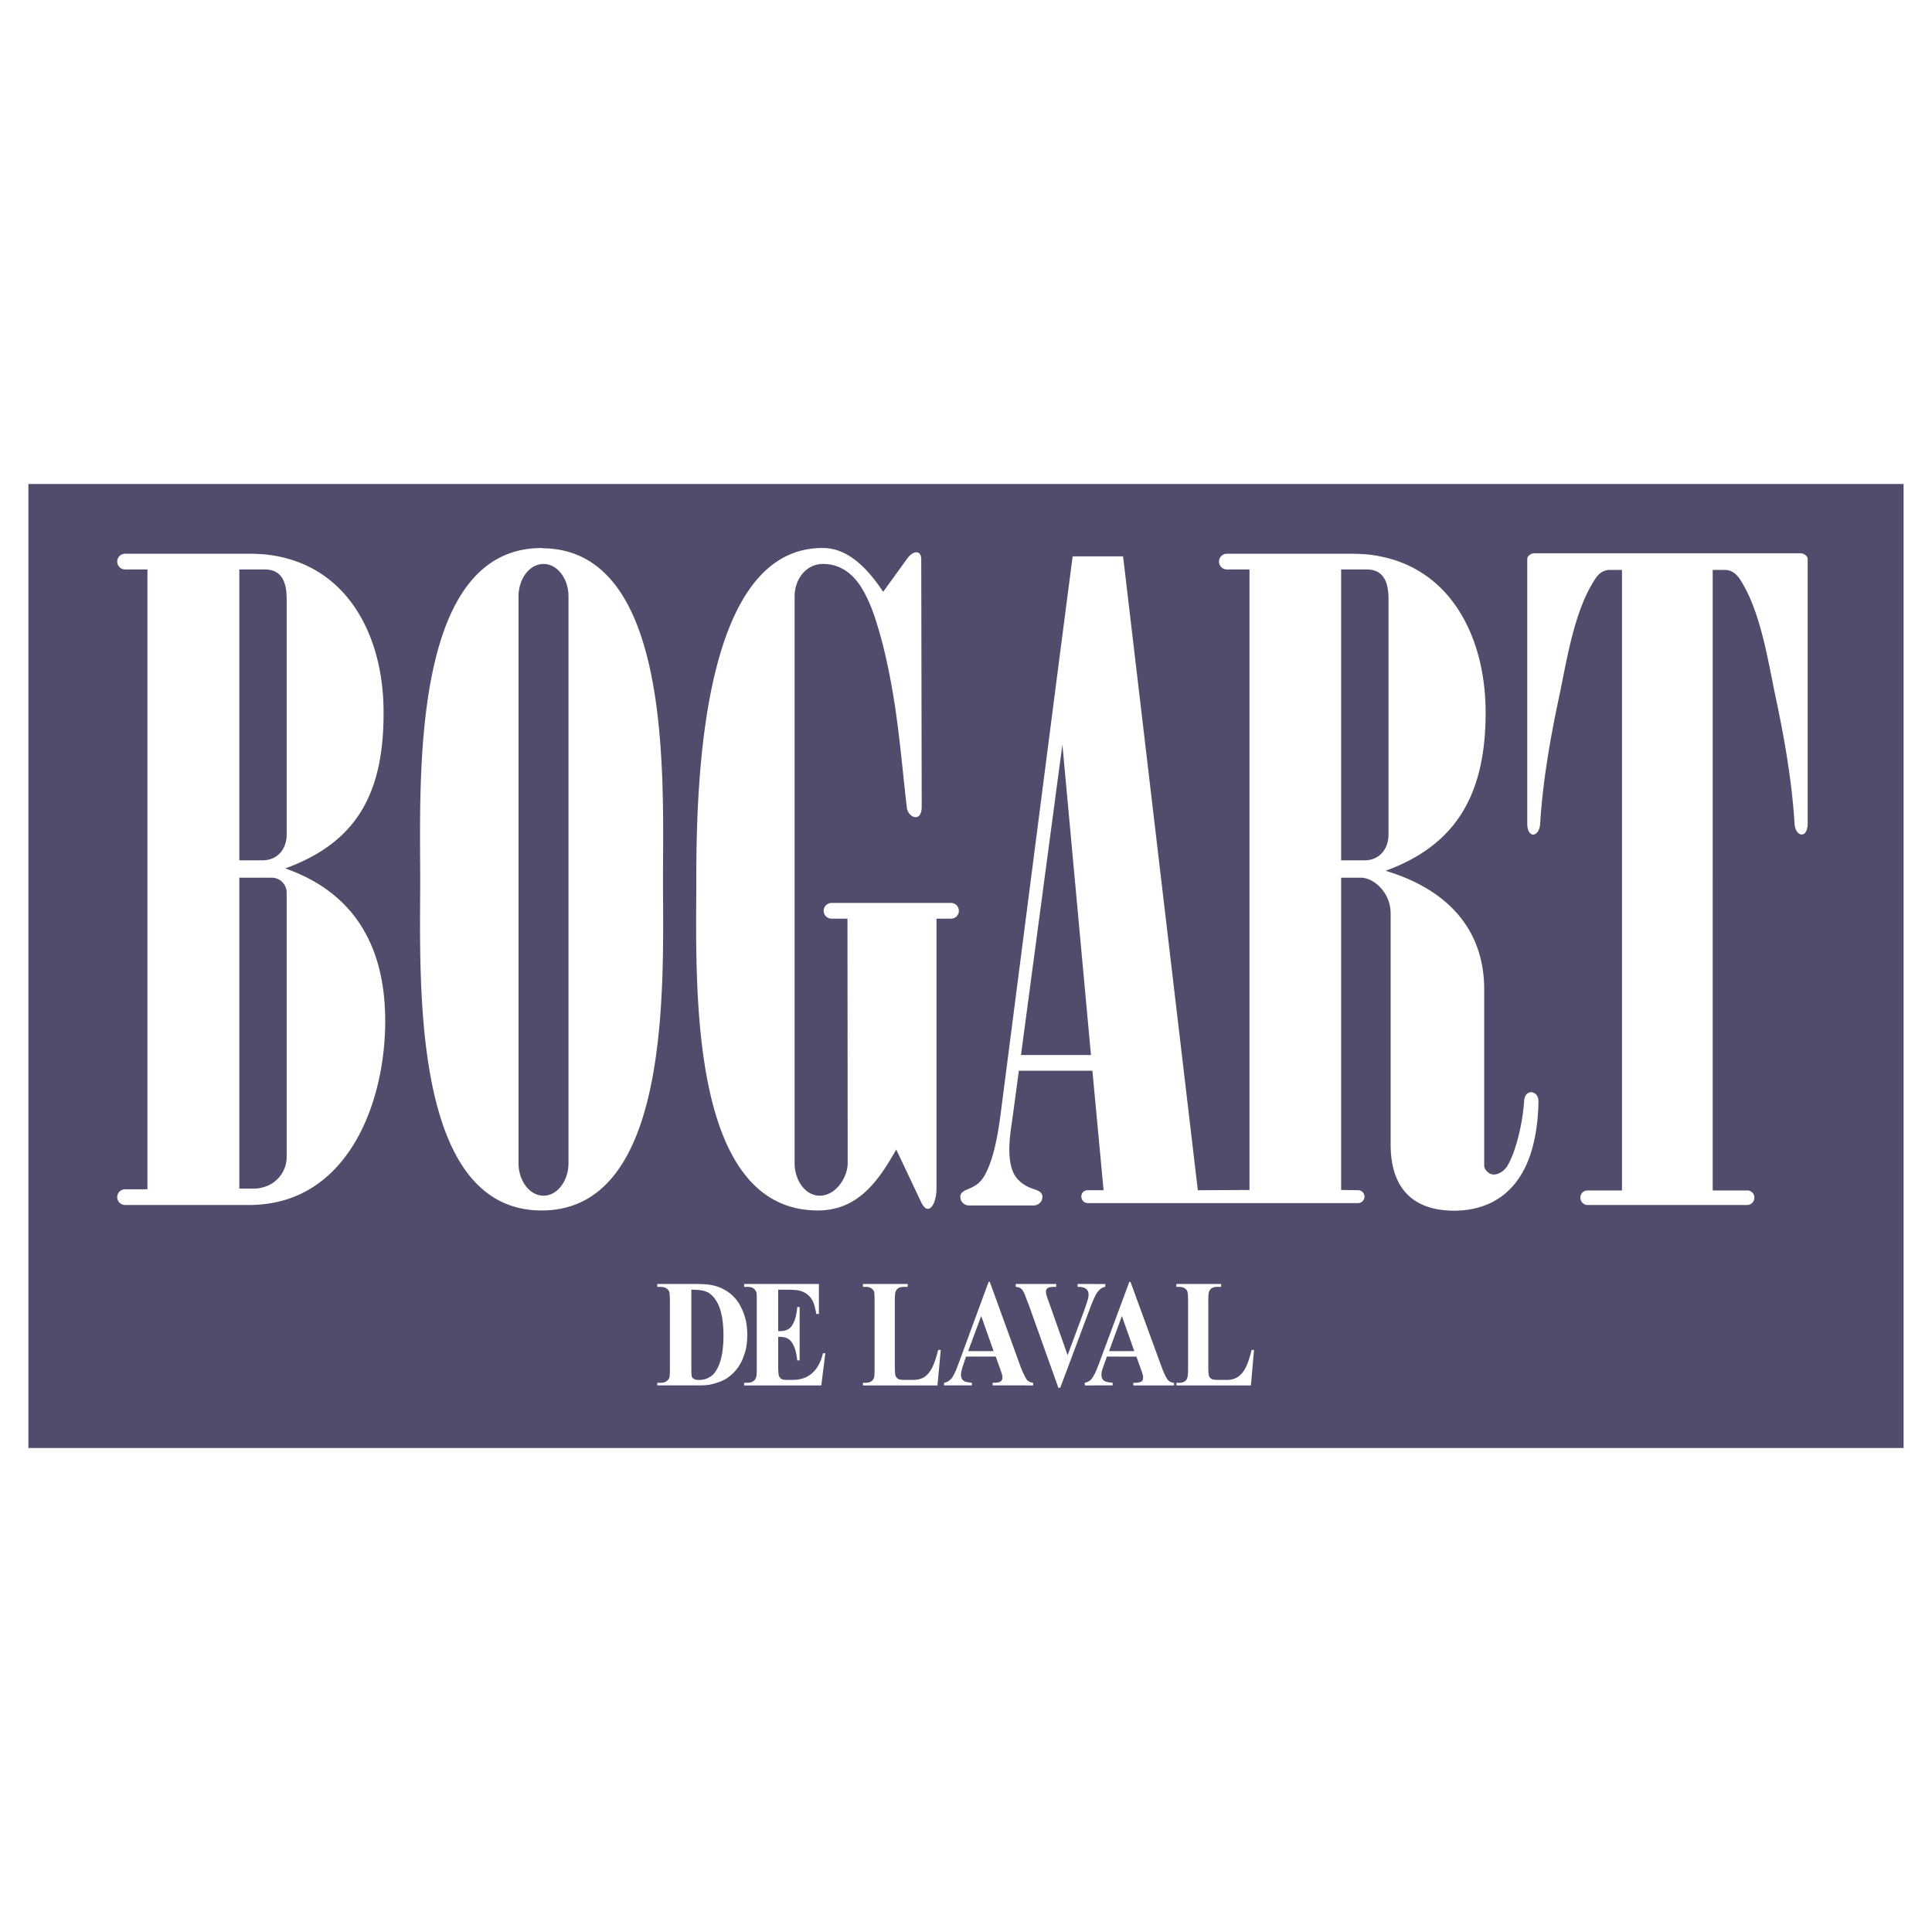 <svg xmlns="http://www.w3.org/2000/svg" width="2500" height="2500" viewBox="0 0 192.756 192.756"><g fill-rule="evenodd" clip-rule="evenodd"><path fill="#fff" d="M0 0h192.756v192.756H0V0z"/><path fill="#504d6c" d="M2.834 48.288h187.088v96.18H2.834v-96.18z"/><path d="M152.922 114.402v-5.414c.309.095.57.38.57.902-.023 1.734-.238 3.23-.57 4.512zm0-31.133c.332.024.688-.356.736-1.068.262-4.204.996-8.455 1.875-12.586.785-3.681 1.496-8.668 3.635-11.874.26-.404.711-.879 1.447-.879h1.211v61.911h-3.443a.714.714 0 0 0-.711.712c0 .404.332.736.711.736h15.936a.72.72 0 0 0 .713-.736.7.7 0 0 0-.713-.712h-3.443V56.861h1.211c.736 0 1.188.475 1.473.879 2.113 3.206 2.826 8.193 3.609 11.874.879 4.132 1.615 8.383 1.877 12.586.094 1.33 1.305 1.496 1.305-.024V55.769c0-.309-.402-.57-.711-.57h-26.551c-.047 0-.119 0-.166.023v28.047h-.001zm0-28.046v28.046c-.285-.047-.547-.38-.547-1.092V55.769c0-.261.285-.498.547-.546zm0 53.765c-.381-.095-.807.166-.855.807-.119 1.924-.713 4.94-1.709 6.579-.285.451-.855.831-1.379.808-.428-.024-.9-.476-.9-.902V98.705c0-5.723-3.373-9.879-9.832-11.826 7.053-2.588 10.045-7.647 9.973-16.077-.094-7.671-3.846-14.795-12.039-15.508v1.52h.166c1.732 0 2.186 1.33 2.186 2.945v23.51c0 1.33-.809 2.541-2.352 2.565v1.781c1.068.214 2.564 1.52 2.564 3.538v23.036c0 3.918 1.805 6.554 6.246 6.602 3.49.023 6.672-1.662 7.932-6.389v-5.414h-.001zM136.18 55.294v1.52h-2.375v29.02h2.375v1.781a1.856 1.856 0 0 0-.332-.048h-2.043v31.157l1.686.024c.357 0 .643.284.643.641s-.285.642-.643.642h-26.953c-.832 0-.902-1.282 0-1.282h1.566l-1.115-11.922h-3.635v-1.567h3.492l-2.85-30.967-.643 4.797V68.332l1.664-12.824h5.033l7.457 63.241 5.154-.024V56.814h-2.256a.791.791 0 0 1-.785-.784c0-.428.357-.784.785-.784h12.42c.452.001.904.025 1.355.048zm-30.826 13.038V79.09l-3.49 26.17h3.49v1.567h-3.703l-.594 4.417c-.238 1.71-.689 4.108.047 5.747.355.808 1.188 1.377 2.018 1.639.453.143.881.309.881.784 0 .475-.404.854-.881.854h-6.458a.866.866 0 0 1-.854-.854c0-.356.261-.547.57-.689.854-.356 1.353-.594 1.853-1.448.949-1.687 1.354-4.251 1.615-6.246l5.506-42.699zm-51.129 52.436v-1.473c1.377 0 2.494-1.473 2.494-3.254v-56.52c0-1.805-1.116-3.254-2.494-3.254V54.7c12.896.214 11.922 23.083 11.922 33.033s.974 32.821-11.922 33.035zm0-64.5zm35.194 58.42c-1.805 3.206-3.871 6.08-7.813 6.08-13.109 0-12.135-23.036-12.135-33.034 0-9.998.594-33.318 12.776-33.057 2.28.071 4.18 1.828 5.866 4.369l2.422-3.348c.594-.808 1.377-.808 1.377.095l.047 24.769c-.047 1.472-1.234 1.069-1.472.119-.404-3.443-.688-6.887-1.211-10.331-.356-2.303-.807-4.631-1.425-6.887-.475-1.662-.926-3.159-1.781-4.631-.879-1.52-2.137-2.517-3.824-2.565-1.757-.071-2.968 1.449-2.968 3.254v56.52c0 1.781 1.116 3.254 2.494 3.254 1.662 0 2.802-1.876 2.802-3.254l-.023-24.389H82.96a.776.776 0 0 1-.783-.784.79.79 0 0 1 .783-.783h11.922a.79.79 0 0 1 .784.783.775.775 0 0 1-.784.784h-1.449v26.93c0 1.544-.808 2.897-1.543 1.33l-2.471-5.224zM26.226 55.294c8.193.713 11.969 7.837 12.041 15.508.095 8.43-2.755 13.275-9.808 15.84 6.982 2.446 9.998 7.908 9.974 15.317-.023 7.836-3.491 17.312-12.207 18.19v-1.687a3.134 3.134 0 0 0 2.375-3.039v-26.36a1.49 1.49 0 0 0-1.496-1.496h-.879v-1.733c1.567-.024 2.375-1.235 2.375-2.565v-23.51c0-1.615-.451-2.945-2.185-2.945h-.19v-1.52zm27.999-.594v1.567c-1.377 0-2.493 1.449-2.493 3.254v56.52c0 1.781 1.116 3.254 2.493 3.254v1.473h-.19c-13.085 0-12.111-23.036-12.111-33.034 0-9.998-.974-33.057 12.111-33.057.071 0 .119.023.19.023zm-29.352 65.521H12.476a.79.79 0 0 1-.783-.783.79.79 0 0 1 .783-.784h2.232v-61.84h-2.232a.79.79 0 0 1-.783-.784.79.79 0 0 1 .783-.784h12.396c.475 0 .926.024 1.354.047v1.52h-2.351v29.02h2.351v1.733h-2.351v31.015h1.591c.261 0 .522-.047.76-.119v1.687c-.427.048-.878.072-1.353.072zM111.908 135.349v-.546h1.26l-1.234-3.491-.025.047v-1.4l.76-2.066h.119l3.041 8.312c.285.784.521 1.282.711 1.496a.926.926 0 0 0 .594.262v.261h-4.061v-.261h.166c.309 0 .547-.048.689-.166.07-.072.119-.19.119-.356 0-.071 0-.166-.025-.261-.023-.048-.07-.238-.189-.57l-.451-1.259h-1.474v-.002zm13.205-.665l-.309 3.538h-7.434v-.261h.262c.26 0 .451-.048.594-.166.117-.072.189-.19.236-.356.047-.119.072-.428.072-.927v-6.673c0-.522-.025-.854-.072-.974-.023-.119-.119-.237-.262-.332-.141-.096-.332-.143-.568-.143h-.262v-.285h4.465v.285h-.381c-.236 0-.428.047-.57.143-.117.071-.189.189-.26.355-.049.119-.072.428-.072.95v6.46c0 .498.023.831.072.974a.53.53 0 0 0 .309.332c.094.047.332.071.736.071h.711c.428 0 .809-.096 1.094-.285.309-.189.57-.498.783-.902s.428-1.021.617-1.805h.239v.001zm-13.205-4.726v1.4l-1.258 3.444h1.258v.546h-1.473l-.355.997c-.119.309-.189.594-.189.808 0 .285.094.498.285.617.119.095.402.143.83.19v.261h-1.756v-1.211c.117-.261.26-.594.426-1.045l2.232-6.007zm-2.658-.618v-1.234h1.02v.285c-.309.047-.57.237-.807.57-.07.095-.143.213-.213.379zm0-1.235v1.234c-.168.333-.357.784-.57 1.378l-2.898 7.741h-.189l-2.873-8.05c-.215-.57-.381-.997-.498-1.307v-.997h3.158v.285h-.143c-.357 0-.617.047-.736.143a.427.427 0 0 0-.143.332c0 .096 0 .214.047.332.023.119.143.451.332.975l1.781 5.034 1.662-4.488c.191-.546.309-.902.357-1.093.047-.166.07-.332.07-.451a.726.726 0 0 0-.094-.403.61.61 0 0 0-.285-.262c-.191-.095-.428-.118-.713-.118v-.285h1.735zm0 8.906c-.119.214-.215.38-.285.499a1.22 1.22 0 0 1-.736.451v.261h1.021v-1.211zm-7.029 1.211h.854v-.261a.985.985 0 0 1-.594-.262 2.281 2.281 0 0 1-.26-.451v.974zm0-10.117v.997a5.203 5.203 0 0 0-.215-.403c-.119-.166-.332-.285-.664-.309v-.285h.879zm0 9.143a7.834 7.834 0 0 1-.453-1.045l-3.016-8.312h-.119l-.76 2.066v1.4l.025-.047 1.234 3.491h-1.26v.546h1.473l.451 1.259c.119.332.166.522.191.57.023.095.023.189.023.261 0 .166-.049.284-.143.356-.119.118-.357.166-.666.166h-.166v.261h3.184v-.972h.002zm-27.81-5.51c.095.451.143.95.143 1.449 0 .522-.047.997-.143 1.448v-2.897zm23.462-1.78v1.4l-1.282 3.444h1.282v.546h-1.495l-.333.997c-.095.309-.167.594-.167.808 0 .285.095.498.285.617.119.095.356.143.807.19v.261h-2.778v-.261c.309-.048.546-.214.76-.451.19-.262.428-.76.713-1.544l2.208-6.007zm-23.462 8.264h7.528l.404-3.206h-.238c-.213.902-.593 1.567-1.092 1.995-.499.451-1.164.665-1.995.665h-.522c-.261 0-.451-.047-.57-.119-.095-.095-.19-.189-.214-.309-.047-.118-.071-.475-.071-1.021v-2.851c.427 0 .76.048.974.19.214.119.427.356.594.736s.261.831.333 1.425h.237v-5.319h-.237c-.071.808-.237 1.4-.499 1.805-.237.403-.665.594-1.211.594h-.19v-4.132h.926c.665 0 1.116.047 1.377.142.404.144.736.38.973.713.238.309.404.831.523 1.567h.261v-2.992h-7.291v.285h.143c.285 0 .499.047.665.189a.805.805 0 0 1 .262.404c.023.118.023.403.023.854v6.673c0 .499-.023.808-.071.927-.071.166-.143.284-.261.356-.167.118-.356.166-.618.166h-.143v.263zm19.45-3.538l-.333 3.538h-7.433v-.261h.261c.261 0 .451-.048.593-.166.119-.072.19-.19.262-.356.023-.119.047-.428.047-.927v-6.673c0-.522-.023-.854-.047-.974a.746.746 0 0 0-.285-.332c-.143-.096-.333-.143-.57-.143h-.261v-.285h4.464v.285h-.356c-.261 0-.451.047-.593.143-.119.071-.19.189-.262.355-.047.119-.071.428-.071.95v6.46c0 .498.024.831.071.974a.702.702 0 0 0 .309.332c.095.047.356.071.736.071h.712c.427 0 .807-.096 1.116-.285.285-.189.546-.498.76-.902s.427-1.021.617-1.805h.263v.001zm-23.274-6.532c.594.071 1.116.214 1.544.452a3.855 3.855 0 0 1 1.805 1.828c.214.403.356.831.475 1.306v2.897c-.047.167-.095.356-.166.522a4.244 4.244 0 0 1-1.876 2.446c-.427.237-.926.403-1.544.546-.071 0-.142.024-.237.024v-.665c.309-.143.594-.356.808-.688.522-.761.783-1.948.783-3.562 0-1.306-.166-2.352-.522-3.111-.285-.594-.641-.997-1.069-1.235v-.76h-.001zm3.824-.047h-.166v.285h.166v-.285zm0 9.856h-.166v.261h.166v-.261zm-8.834.261v-.261h.309c.262 0 .451-.048.594-.143a.824.824 0 0 0 .309-.38c.024-.095.048-.428.048-.927v-6.673c0-.522-.023-.854-.071-.974s-.143-.237-.285-.332c-.143-.096-.356-.143-.594-.143h-.309v-.285h3.99c.356 0 .712.023 1.021.047v.76h-.047c-.309-.166-.832-.236-1.567-.236v7.907c0 .428.024.665.047.761.048.095.095.166.19.213.119.095.285.119.522.119.309 0 .594-.047.855-.166v.665c-.261.047-.594.047-1.021.047h-3.991v.001z" fill="#fff"/></g></svg>